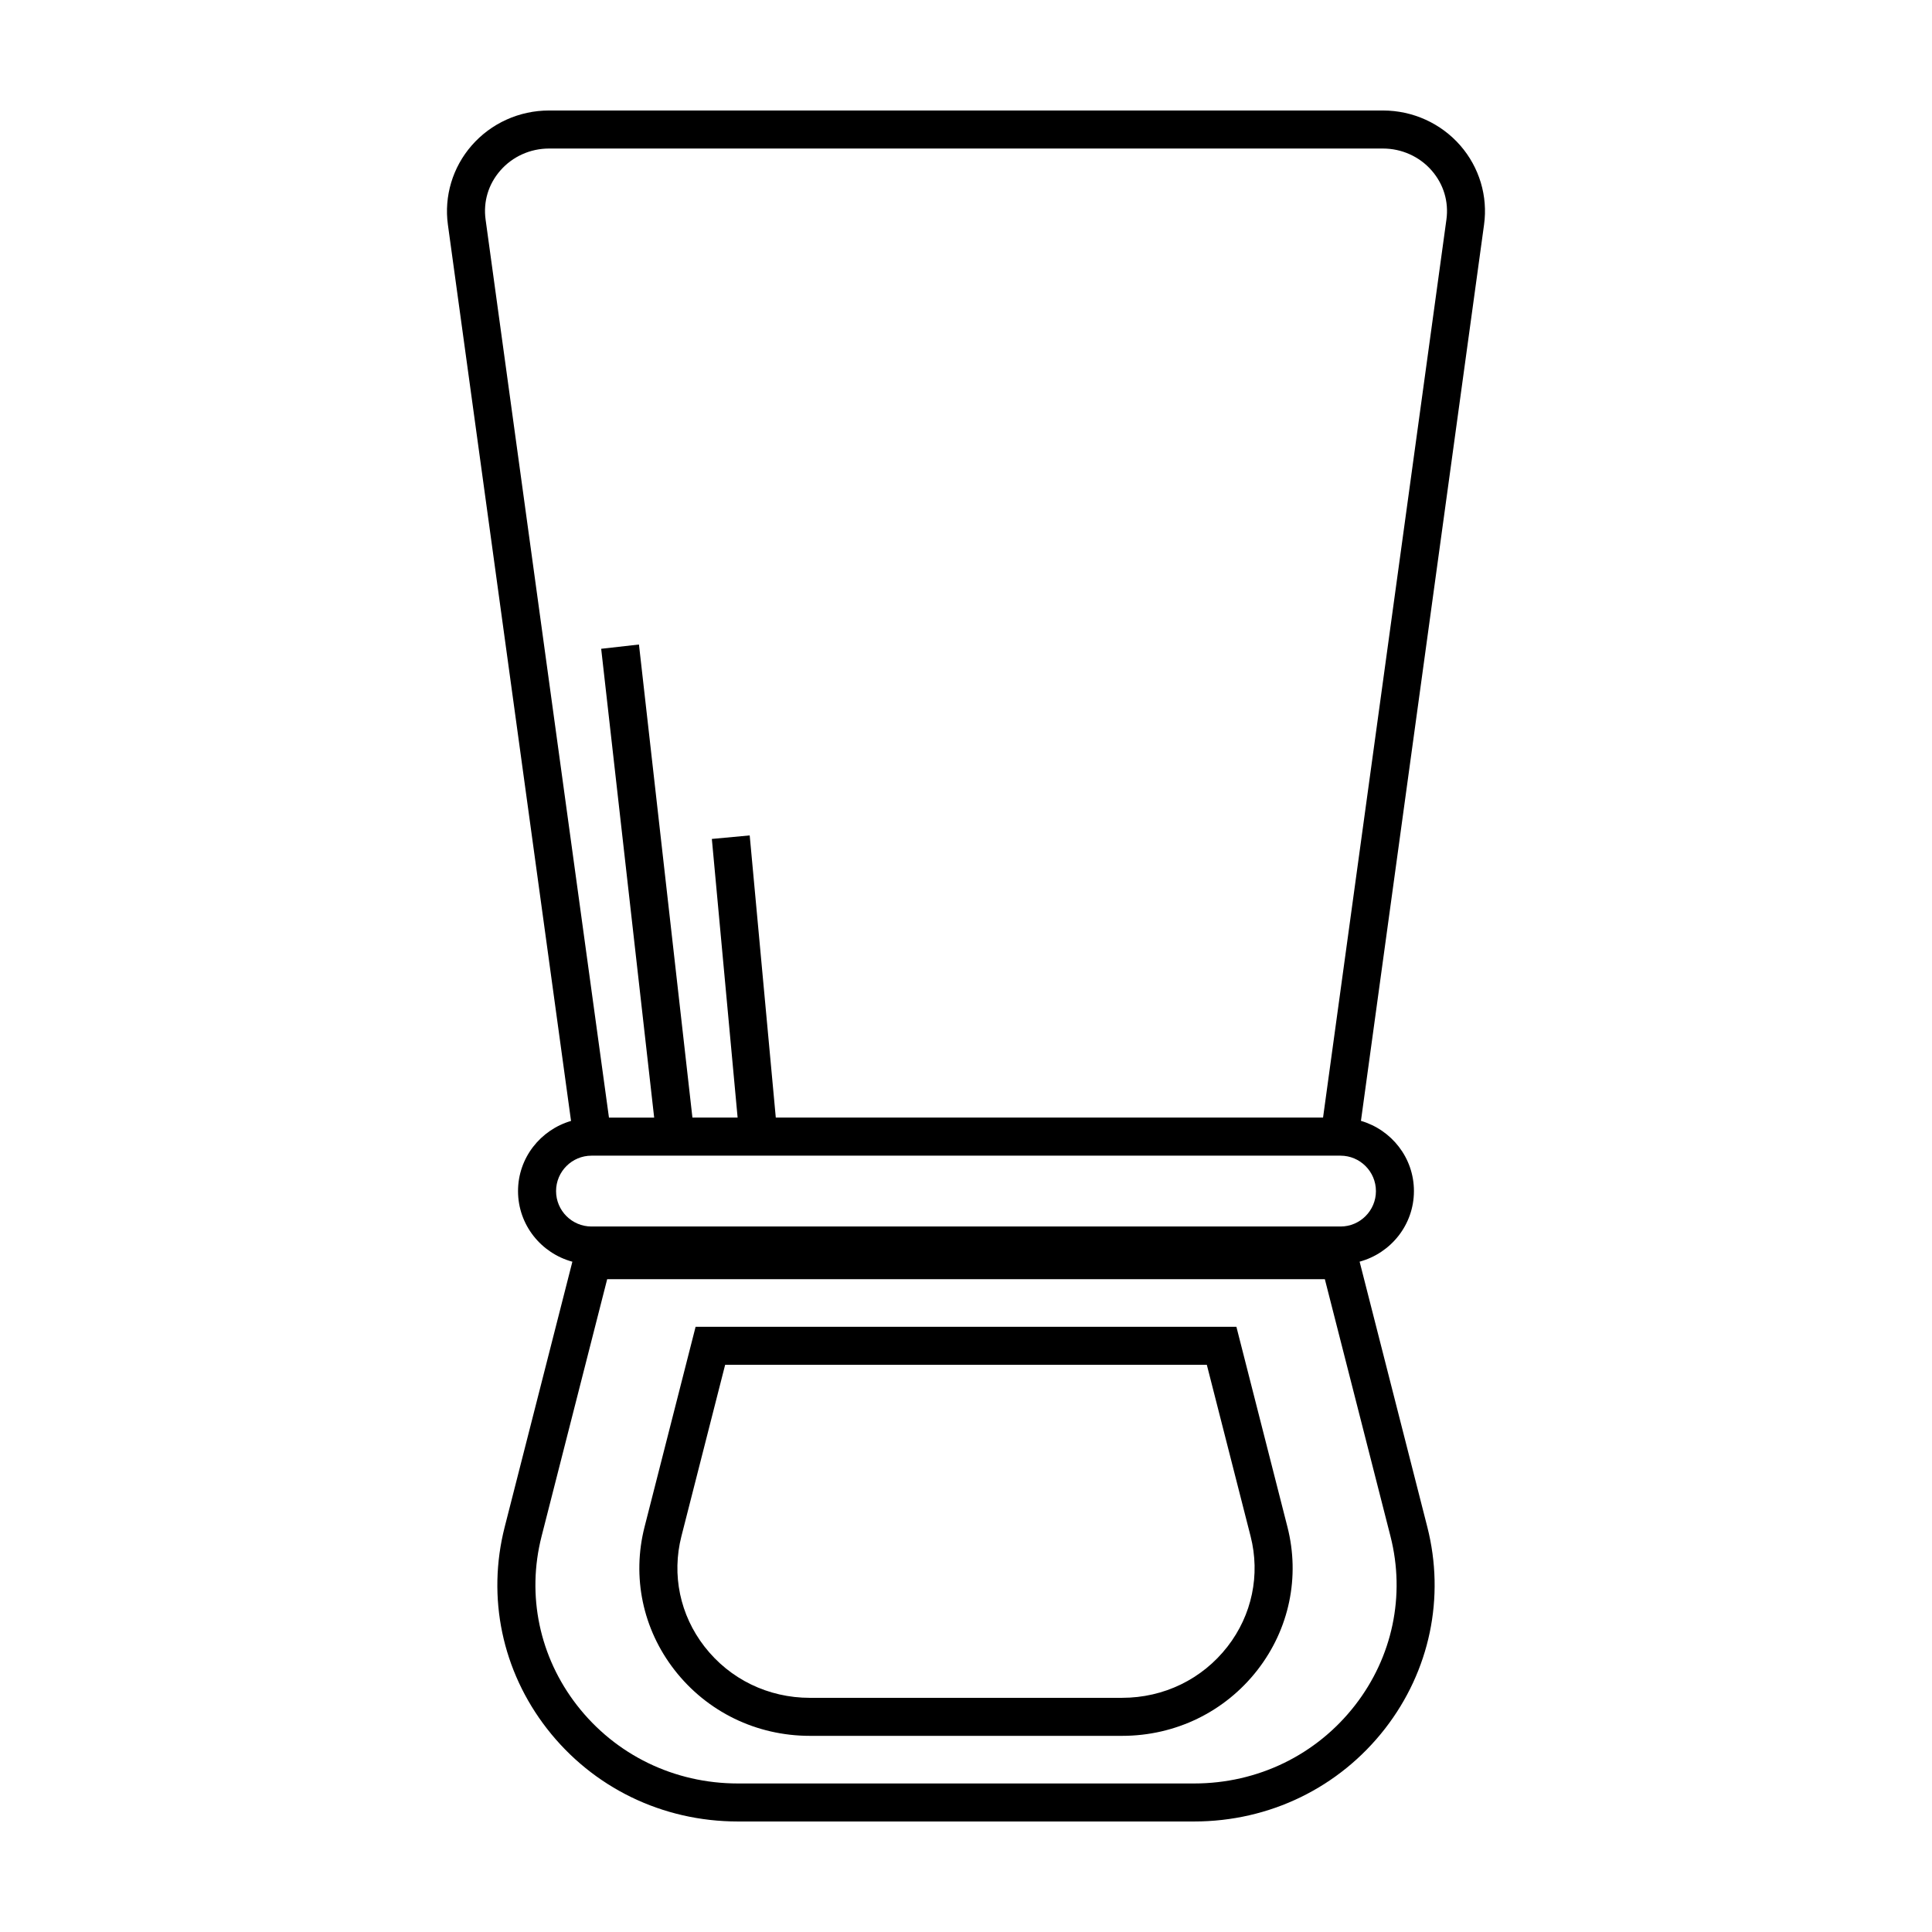<?xml version="1.0" encoding="UTF-8"?>
<!-- Uploaded to: SVG Repo, www.svgrepo.com, Generator: SVG Repo Mixer Tools -->
<svg fill="#000000" width="800px" height="800px" version="1.1" viewBox="144 144 512 512" xmlns="http://www.w3.org/2000/svg">
 <g>
  <path d="m531 182.56c-5.148-5.898-12.617-9.277-20.496-9.277h-221.01c-7.883 0-15.355 3.379-20.5 9.281-5.039 5.777-7.336 13.426-6.297 20.984l32.633 237.51c-8.086 2.363-14.047 9.766-14.047 18.594 0 8.969 6.133 16.473 14.402 18.715l-17.938 70.305c-4.762 18.668-0.684 38.133 11.191 53.426 12.152 15.641 30.598 24.613 50.602 24.613h120.92c20 0 38.445-8.973 50.602-24.621 11.863-15.285 15.949-34.754 11.191-53.426l-17.941-70.312c8.266-2.242 14.395-9.75 14.395-18.711 0-8.844-5.965-16.238-14.043-18.602l32.625-237.5c1.047-7.547-1.25-15.195-6.289-20.977zm-27.898 413.35c-10.23 13.168-25.77 20.727-42.641 20.727h-120.92c-16.867 0-32.41-7.559-42.641-20.727-9.949-12.809-13.371-29.109-9.383-44.75l17.391-68.16h190.19l17.398 68.16c3.977 15.625 0.551 31.941-9.395 44.75zm5.535-136.26c0 5.176-4.211 9.387-9.383 9.387h-198.5c-5.18 0-9.391-4.211-9.391-9.387 0-5.176 4.211-9.387 9.391-9.387h198.49c5.176 0 9.391 4.215 9.391 9.387zm18.68-257.48-32.695 238h-145.03l-6.914-74.777-10.031 0.934 6.828 73.844h-11.977l-14.168-125.37-10.012 1.133 14.043 124.24h-11.98l-32.695-238c-0.648-4.734 0.734-9.352 3.91-12.988 3.227-3.703 7.934-5.824 12.898-5.824h221c4.973 0 9.684 2.121 12.914 5.824 3.168 3.637 4.551 8.254 3.91 12.988z"/>
  <path d="m471.66 495.62h-143.32l-13.527 53.027c-3.379 13.246-0.492 27.066 7.934 37.91 8.621 11.09 21.699 17.461 35.883 17.461h82.742c14.172 0 27.258-6.375 35.875-17.461 8.422-10.848 11.316-24.668 7.934-37.91zm-2.367 84.754c-6.695 8.625-16.871 13.566-27.918 13.566l-82.742 0.004c-11.047 0-21.227-4.941-27.922-13.566-6.504-8.367-8.734-19.023-6.133-29.242l11.594-45.449h127.65l11.602 45.449c2.602 10.211 0.375 20.871-6.129 29.238z"/>
 </g>
</svg>